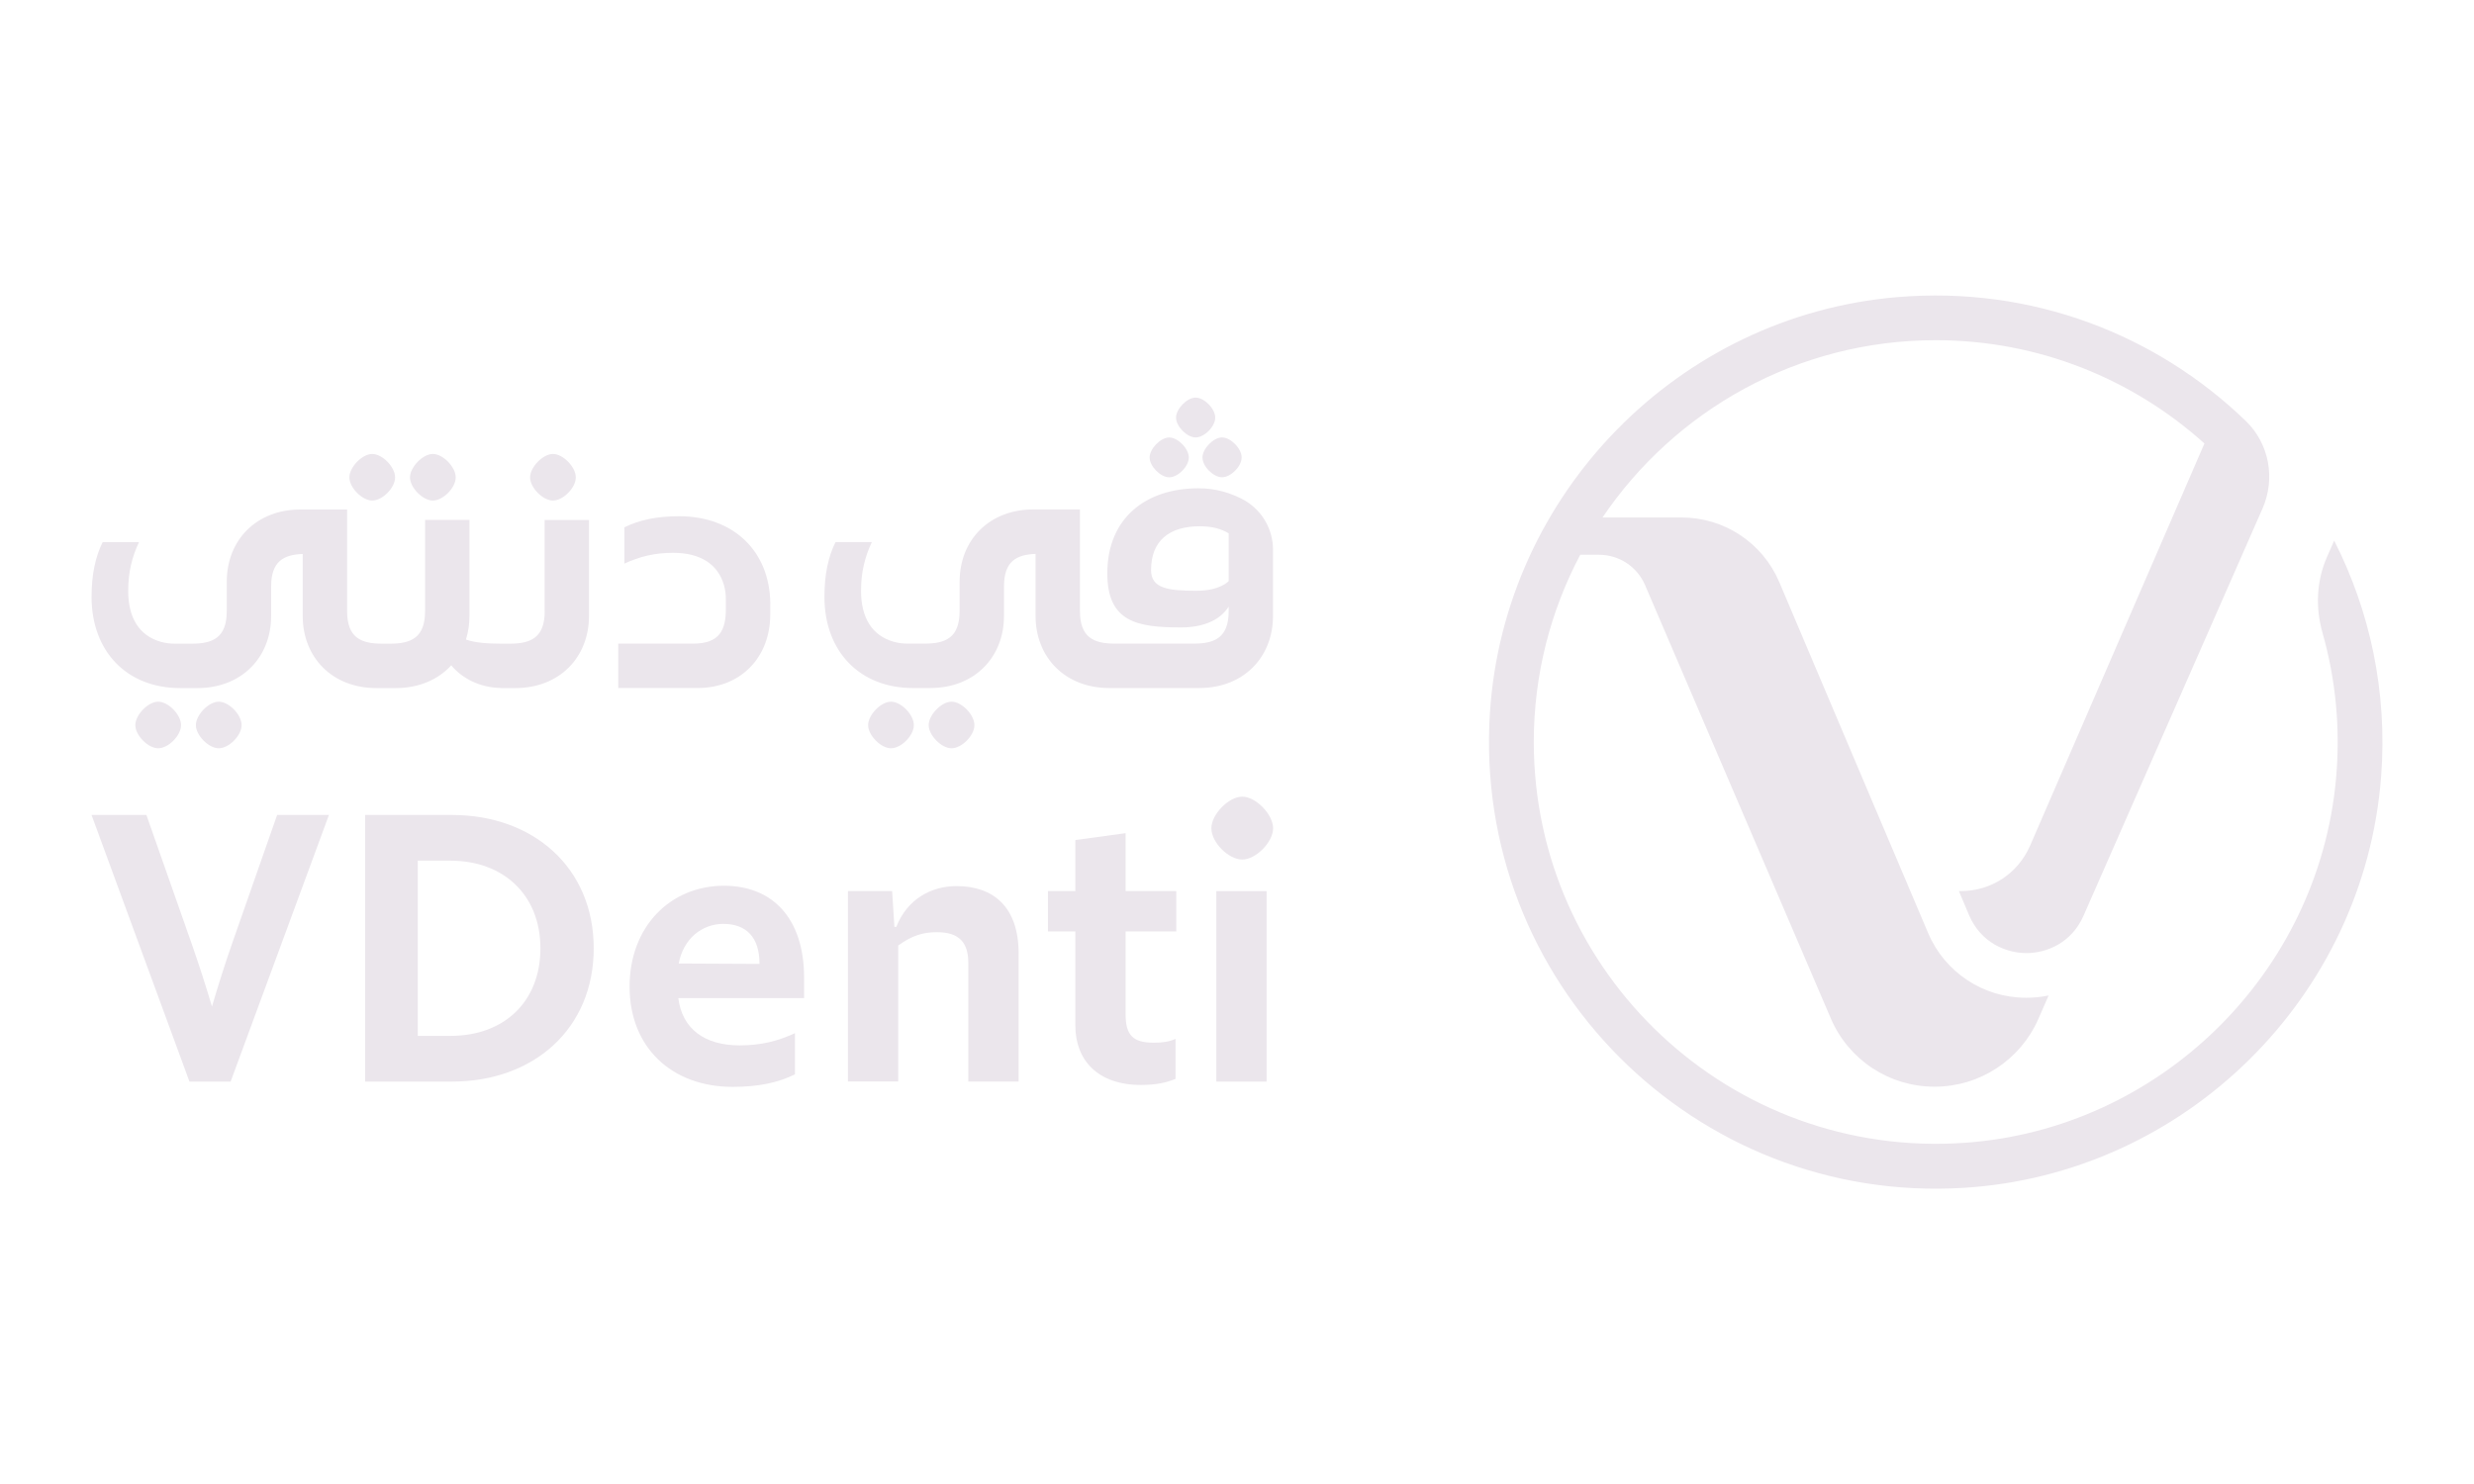 <svg xmlns="http://www.w3.org/2000/svg" id="Layer_1" data-name="Layer 1" viewBox="0 0 500 300"><defs><style>      .cls-1 {        fill: #ebe6ec;        stroke-width: 0px;      }    </style></defs><g><path class="cls-1" d="M243.02,92.48c0,1.81,2.2,4,3.96,4s3.96-2.2,3.96-4-2.2-4.05-3.96-4.05-3.96,2.29-3.96,4.05Z"></path><path class="cls-1" d="M236.3,96.49c1.76,0,3.96-2.2,3.96-4s-2.2-4.05-3.96-4.05-3.96,2.29-3.96,4.05,2.2,4,3.96,4Z"></path><path class="cls-1" d="M241.64,88.43c1.76,0,3.96-2.2,3.96-4s-2.2-4.05-3.96-4.05-3.96,2.29-3.96,4.05,2.2,4,3.96,4Z"></path><path class="cls-1" d="M251.79,101.29c-2.99-1.7-6.18-2.58-9.58-2.58-10.67,0-18.42,6.05-18.42,17.19,0,9.84,6.03,10.94,14.86,10.94,4.52,0,7.9-1.43,9.67-4.21v.89c0,5.37-2.79,6.59-7.07,6.59h-15.92c-4.28,0-7.07-1.22-7.07-6.59v-11.56h0v-8.97h-9.44c-8.83,0-14.88,6.12-14.88,14.61v5.92c0,5.37-2.79,6.59-7.07,6.59h-3.31c-1.03.01-2.05-.11-3.04-.4-4.21-1.24-6.5-4.74-6.5-10.27,0-3.74.75-6.8,2.18-9.85h-7.34c-1.49,2.99-2.24,6.59-2.24,11.08,0,11.01,7.13,18.42,17.87,18.42h3.54c8.83,0,14.88-6.12,14.88-14.61v-5.92c0-5.08,2.49-6.44,6.38-6.58v12.5c0,8.5,6.05,14.61,14.88,14.61h18.23c8.83,0,14.88-6.12,14.88-14.61v-13.36c0-4.01-2.09-7.73-5.5-9.82h0ZM241.81,119.43c-5.69,0-9.18-.46-9.18-4.17,0-5.94,3.67-8.87,9.85-8.87,2.38,0,4.28.48,5.84,1.43v9.65s-1.69,1.96-6.51,1.96Z"></path><path class="cls-1" d="M192.31,141.85c-2.05,0-4.62,2.68-4.62,4.74s2.57,4.68,4.62,4.68,4.62-2.57,4.62-4.68-2.57-4.74-4.62-4.74h0Z"></path><path class="cls-1" d="M180.07,141.85c-2.05,0-4.62,2.68-4.62,4.74s2.57,4.68,4.62,4.68,4.62-2.57,4.62-4.68-2.57-4.74-4.62-4.74h0Z"></path><path class="cls-1" d="M111.75,101.19c2.05,0,4.62-2.57,4.62-4.68s-2.57-4.74-4.62-4.74-4.62,2.68-4.62,4.74,2.57,4.68,4.62,4.68Z"></path><path class="cls-1" d="M87.48,101.19c2.05,0,4.62-2.57,4.62-4.68s-2.57-4.74-4.62-4.74-4.62,2.68-4.62,4.74,2.57,4.68,4.62,4.68Z"></path><path class="cls-1" d="M75.23,101.19c2.05,0,4.62-2.57,4.62-4.68s-2.57-4.74-4.62-4.74-4.62,2.68-4.62,4.74,2.57,4.68,4.62,4.68Z"></path><path class="cls-1" d="M110.09,123.53c0,5.37-2.79,6.59-7.07,6.59h-1.81c-2.78,0-5.22-.19-7.04-.83.46-1.49.71-3.1.71-4.81v-19.37h-8.97v18.42c0,5.37-2.79,6.59-7.07,6.59h-1.62c-4.28,0-7.07-1.22-7.07-6.59v-20.53h-9.44c-8.83,0-14.88,6.12-14.88,14.61v5.92c0,5.37-2.79,6.59-7.07,6.59h-3.31c-1.03.01-2.05-.11-3.04-.4-4.21-1.24-6.5-4.74-6.5-10.27,0-3.74.75-6.8,2.18-9.85h-7.34c-1.49,2.99-2.24,6.59-2.24,11.08,0,11.01,7.13,18.42,17.87,18.42h3.54c8.83,0,14.88-6.12,14.88-14.61v-5.92c0-5.08,2.49-6.44,6.38-6.58v12.5c0,8.5,6.05,14.61,14.88,14.61h3.93c4.68,0,8.59-1.72,11.21-4.6,2.14,2.59,5.79,4.54,10.03,4.58v.02h2.93c8.83,0,14.88-6.12,14.88-14.61v-19.37h-8.97v18.42h0Z"></path><path class="cls-1" d="M155.68,122h0c-.1-10.61-7.48-17.64-18.41-17.64-4.48,0-8.08.75-11.08,2.24v7.34c3.06-1.43,6.12-2.18,9.85-2.18,5.53,0,9.03,2.29,10.27,6.5.29.99.39,2.01.39,3.04v1.74c0,4.28-1.22,7.07-6.59,7.07h-15.16v8.97h16.11c8.5,0,14.61-6.05,14.61-14.88v-2.2h0Z"></path><path class="cls-1" d="M44.21,141.85c-2.05,0-4.62,2.68-4.62,4.74s2.57,4.68,4.62,4.68,4.62-2.57,4.62-4.68-2.57-4.74-4.62-4.74h0Z"></path><path class="cls-1" d="M31.97,141.85c-2.05,0-4.62,2.68-4.62,4.74s2.57,4.68,4.62,4.68,4.62-2.57,4.62-4.68-2.57-4.74-4.62-4.74h0Z"></path></g><g><path class="cls-1" d="M66.48,164.75l-19.87,53.9h-8.32l-19.79-53.9h11.09l9.09,25.87c1.62,4.62,2.92,8.7,4.16,12.86,1.23-4.16,2.54-8.39,4.16-13.01l9.01-25.72h10.47Z"></path><path class="cls-1" d="M91.35,164.75c16.4,0,28.64,10.63,28.64,26.95s-12.17,26.95-28.64,26.95h-17.56v-53.9h17.56,0ZM91.05,209.41c10.86,0,18.17-6.93,18.17-17.71s-7.47-17.71-18.17-17.71h-6.62v35.42h6.62Z"></path><path class="cls-1" d="M162.5,201.78h-25.41c.77,6.16,5.24,9.55,12.4,9.55,4.23,0,7.7-.85,11.17-2.47v8.32c-3.39,1.7-7.47,2.54-12.55,2.54-12.48,0-20.87-8.08-20.87-20.25s8.24-20.41,19.1-20.41c9.62,0,16.17,6.39,16.17,18.63v4.08h0ZM153.5,194.85c0-5.39-2.69-8.08-7.32-8.08-4.31,0-8.08,3-9.01,8.01l16.33.08Z"></path><path class="cls-1" d="M205.86,192.77v25.87h-10.16v-23.95c0-4.16-1.85-6.24-6.32-6.24-2.77,0-5,.62-7.85,2.69v27.49h-10.16v-38.5h8.93l.46,7.24h.39c2.23-5.7,7.16-8.24,12.17-8.24,7.39,0,12.55,4.16,12.55,13.63h0Z"></path><path class="cls-1" d="M227.49,205.09c0,4.23,1.54,5.7,5.7,5.7,1.85,0,3.16-.23,4.39-.77v8.08c-1.85.77-3.93,1.23-7.01,1.23-8.7,0-13.24-5-13.24-12.01v-19.02h-5.54v-8.16h5.54v-10.32l10.16-1.39v11.71h10.24v8.16h-10.24v16.79Z"></path><path class="cls-1" d="M244.82,167.44c0-2.77,3.46-6.39,6.24-6.39s6.24,3.62,6.24,6.39-3.46,6.32-6.24,6.32-6.24-3.46-6.24-6.32h0ZM245.82,180.15h10.16v38.5h-10.16v-38.5h0Z"></path></g><path class="cls-1" d="M471.75,109.27l-1.46,3.32c-2.12,4.82-2.36,10.22-.92,15.29,2.65,9.3,3.68,19.28,2.74,29.62-3.59,39.32-35.6,70.72-74.98,73.52-47.45,3.37-87.15-34.28-87.15-81.02,0-13.66,3.41-26.54,9.39-37.85h3.8c4.05,0,7.71,2.41,9.3,6.13l37.55,87.62c3.58,8.36,11.81,13.78,20.9,13.78h.09c9.08,0,17.3-5.38,20.95-13.7l2.07-4.74c-1.44.3-2.94.46-4.47.46h-.13c-8.61,0-16.39-5.15-19.75-13.08l-7.57-17.85h0s-3.34-7.87-3.34-7.87h0l-19.18-45.24c-3.36-7.91-11.12-13.05-19.72-13.05h-16c14.61-21.61,39.35-35.84,67.34-35.84,20.86,0,39.9,7.91,54.31,20.88l-35.26,81.37c-2.5,5.63-7.87,9.12-14.02,9.12h-.14c-.07,0-.14-.01-.21-.02l2.06,4.87c2.39,5.63,7.52,7.65,11.52,7.68h.07c4,0,9.1-1.98,11.54-7.54l17.02-38.73h0l4.85-11.04,14.31-32.56h0c2.65-6.02,1.36-13.11-3.36-17.68-17.98-17.38-43.13-27.38-70.53-25.05-44.16,3.75-79.38,39.75-82.25,83.98-3.52,54.36,41.39,99.39,95.71,96.08,44.71-2.73,81.03-38.53,84.4-83.19,1.3-17.21-2.29-33.48-9.48-47.64h0Z"></path></svg>